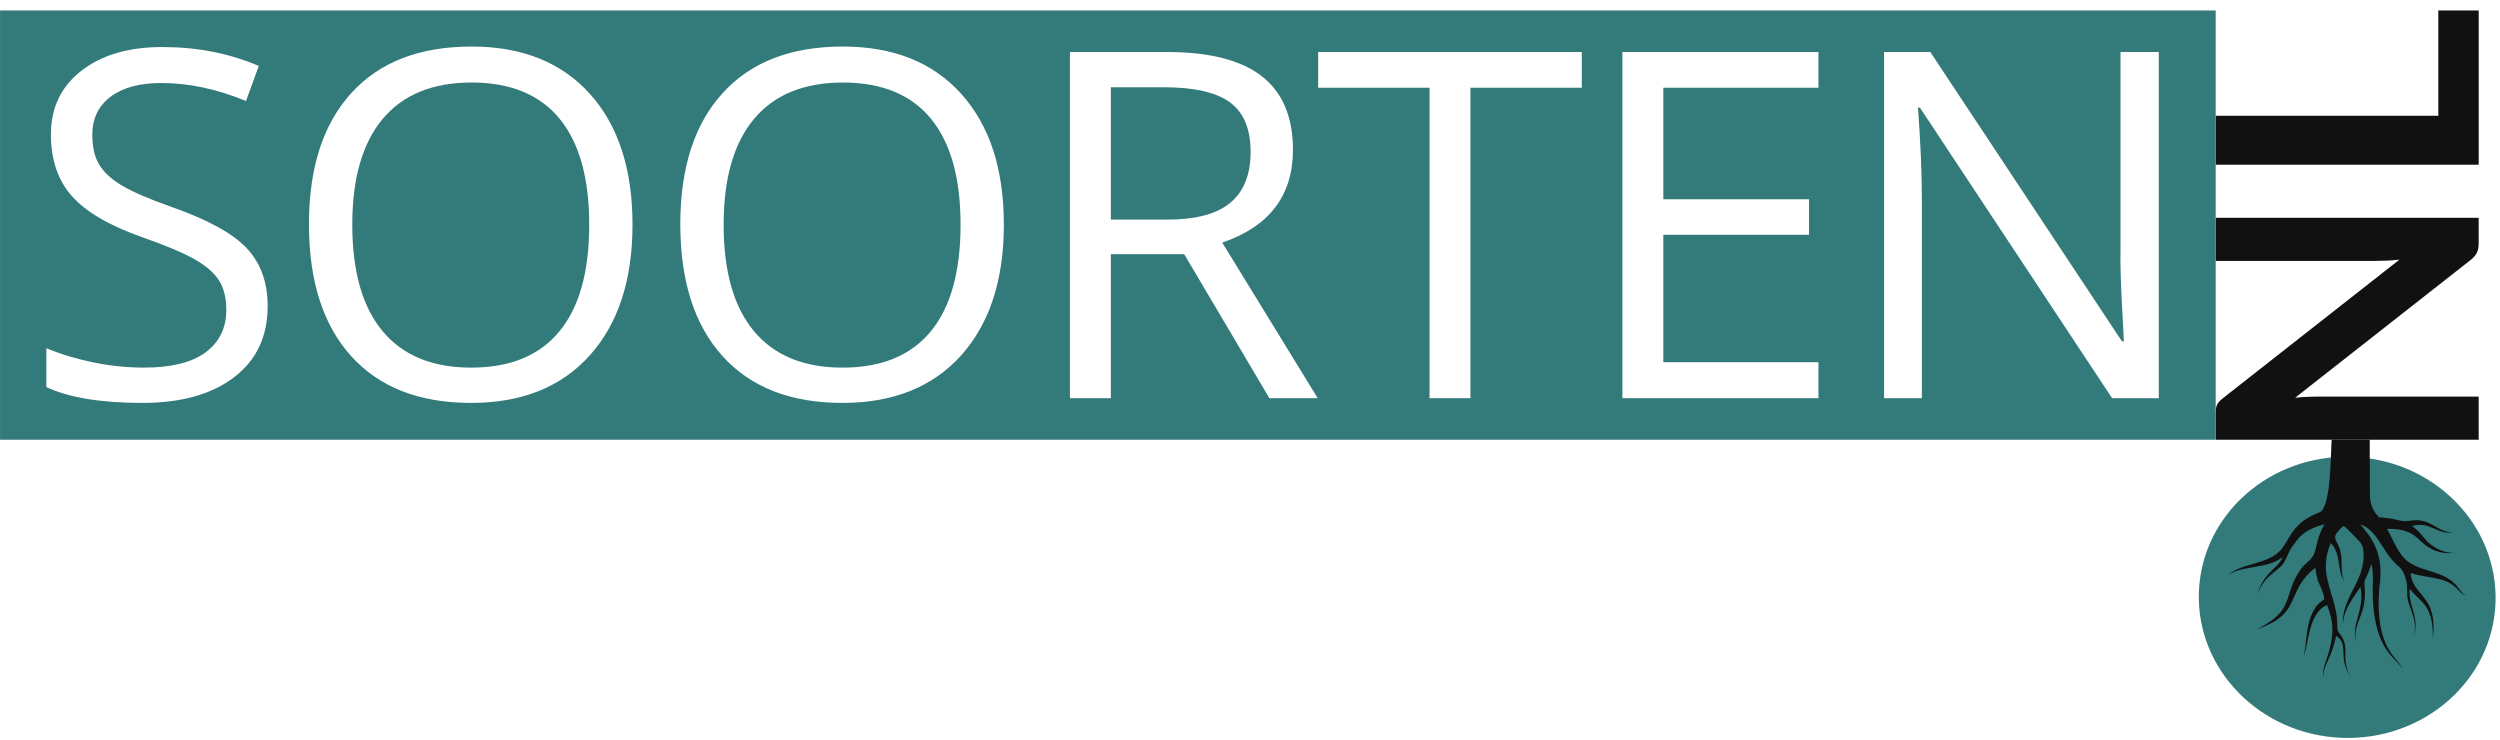 <?xml version="1.0" encoding="UTF-8"?>
<svg width="196px" height="58px" viewBox="0 0 196 58" version="1.1" xmlns="http://www.w3.org/2000/svg" xmlns:xlink="http://www.w3.org/1999/xlink">
    <title>logo-soortennl</title>
    <g id="Page-1" stroke="none" stroke-width="1" fill="none" fill-rule="evenodd">
        <g id="Group" transform="translate(-1, 0)" fill-rule="nonzero">
            <g id="logo-soortennl">
                <path d="M174.731,32.035 C174.745,31.922 174.774,31.82 174.816,31.728 C174.858,31.64 174.922,31.552 175.003,31.467 C175.084,31.379 175.19,31.283 175.324,31.181 L189.114,20.356 C188.778,20.395 188.454,20.42 188.136,20.434 C187.818,20.448 187.522,20.455 187.247,20.455 L174.71,20.455 L174.71,17.077 L195.329,17.077 L195.329,19.057 C195.329,19.361 195.283,19.615 195.188,19.813 C195.092,20.014 194.923,20.208 194.676,20.399 L180.94,31.181 C181.247,31.149 181.547,31.132 181.847,31.114 C182.147,31.1 182.418,31.093 182.669,31.093 L195.329,31.093 L195.329,34.474 L174.71,34.474 L174.71,32.462 C174.71,32.293 174.717,32.148 174.731,32.035" id="Fill-183" fill="#111111"></path>
                <polygon id="Fill-185" fill="#111111" points="192.165 9.076 192.165 0.821 195.331 0.821 195.331 12.912 174.708 12.912 174.708 9.076"></polygon>
                <path d="M67.086,6.47 C64.033,6.47 61.71,7.42 60.119,9.319 C58.527,11.221 57.733,13.985 57.733,17.609 C57.733,21.283 58.527,24.072 60.119,25.974 C61.71,27.873 64.019,28.822 67.05,28.822 C70.103,28.822 72.412,27.876 73.972,25.981 C75.528,24.089 76.308,21.298 76.308,17.609 C76.308,13.96 75.532,11.189 73.979,9.301 C72.426,7.413 70.128,6.47 67.086,6.47" id="Fill-187" fill="#327B7A"></path>
                <path d="M99.048,11.91 C99.048,10.117 98.511,8.822 97.435,8.031 C96.362,7.237 94.636,6.842 92.257,6.842 L88.092,6.842 L88.092,17.218 L92.486,17.218 C94.749,17.218 96.408,16.777 97.463,15.891 C98.518,15.009 99.048,13.682 99.048,11.91" id="Fill-189" fill="#327B7A"></path>
                <path d="M37.972,6.47 C34.919,6.47 32.593,7.42 31.005,9.319 C29.413,11.221 28.619,13.985 28.619,17.609 C28.619,21.283 29.413,24.072 31.005,25.974 C32.593,27.873 34.905,28.822 37.937,28.822 C40.99,28.822 43.298,27.876 44.855,25.981 C46.415,24.089 47.195,21.298 47.195,17.609 C47.195,13.96 46.418,11.189 44.865,9.301 C43.312,7.413 41.015,6.47 37.972,6.47" id="Fill-191" fill="#327B7A"></path>
                <path d="M170.249,31.217 L166.589,31.217 L151.522,8.438 L151.37,8.438 C151.571,11.11 151.674,13.563 151.674,15.79 L151.674,31.217 L148.712,31.217 L148.712,4.076 L152.334,4.076 L167.362,26.763 L167.514,26.763 C167.489,26.428 167.432,25.355 167.344,23.54 C167.256,21.726 167.224,20.431 167.249,19.651 L167.249,4.076 L170.249,4.076 L170.249,31.217 Z M143.567,6.878 L131.404,6.878 L131.404,15.624 L142.829,15.624 L142.829,18.409 L131.404,18.409 L131.404,28.397 L143.567,28.397 L143.567,31.217 L128.196,31.217 L128.196,4.076 L143.567,4.076 L143.567,6.878 Z M125.012,6.878 L116.281,6.878 L116.281,31.217 L113.076,31.217 L113.076,6.878 L104.344,6.878 L104.344,4.076 L125.012,4.076 L125.012,6.878 Z M100.518,31.217 L93.844,19.93 L88.091,19.93 L88.091,31.217 L84.883,31.217 L84.883,4.076 L92.447,4.076 C95.828,4.076 98.327,4.715 99.943,5.989 C101.56,7.263 102.368,9.179 102.368,11.742 C102.368,15.331 100.518,17.759 96.823,19.019 L104.309,31.217 L100.518,31.217 Z M76.356,27.857 C74.122,30.345 71.023,31.588 67.049,31.588 C62.987,31.588 59.852,30.366 57.647,27.92 C55.441,25.478 54.336,22.026 54.336,17.572 C54.336,13.153 55.444,9.726 57.657,7.298 C59.87,4.863 63.011,3.649 67.084,3.649 C71.048,3.649 74.14,4.888 76.363,7.362 C78.59,9.836 79.702,13.252 79.702,17.608 C79.702,21.952 78.587,25.369 76.356,27.857 L76.356,27.857 Z M47.242,27.857 C45.011,30.345 41.909,31.588 37.935,31.588 C33.872,31.588 30.742,30.366 28.532,27.92 C26.327,25.478 25.222,22.026 25.222,17.572 C25.222,13.153 26.33,9.726 28.543,7.298 C30.756,4.863 33.897,3.649 37.974,3.649 C41.934,3.649 45.025,4.888 47.249,7.362 C49.476,9.836 50.588,13.252 50.588,17.608 C50.588,21.952 49.472,25.369 47.242,27.857 L47.242,27.857 Z M19.342,29.583 C17.584,30.92 15.195,31.588 12.177,31.588 C8.909,31.588 6.396,31.175 4.635,30.345 L4.635,27.299 C5.764,27.772 7,28.143 8.33,28.415 C9.661,28.686 10.984,28.82 12.29,28.82 C14.429,28.82 16.038,28.422 17.118,27.624 C18.198,26.826 18.742,25.715 18.742,24.292 C18.742,23.353 18.548,22.58 18.167,21.98 C17.782,21.38 17.14,20.826 16.243,20.318 C15.343,19.813 13.977,19.238 12.138,18.592 C9.576,17.689 7.741,16.619 6.643,15.38 C5.542,14.145 4.991,12.529 4.991,10.535 C4.991,8.445 5.792,6.779 7.388,5.54 C8.983,4.305 11.097,3.688 13.723,3.688 C16.465,3.688 18.985,4.182 21.287,5.17 L20.288,7.919 C18.011,6.977 15.798,6.508 13.649,6.508 C11.951,6.508 10.624,6.868 9.668,7.584 C8.715,8.3 8.235,9.299 8.235,10.573 C8.235,11.516 8.411,12.285 8.764,12.885 C9.117,13.485 9.71,14.036 10.547,14.537 C11.383,15.038 12.661,15.592 14.383,16.199 C17.274,17.212 19.264,18.303 20.351,19.468 C21.438,20.629 21.985,22.139 21.985,23.996 C21.985,26.385 21.103,28.245 19.342,29.583 L19.342,29.583 Z M1.003,34.475 L174.71,34.475 L174.71,0.818 L1.003,0.818 L1.003,34.475 Z" id="Fill-193" fill="#327B7A"></path>
                <path d="M196.649,47.257 C196.426,53.339 191.04,58.079 184.617,57.846 C178.193,57.609 173.171,52.488 173.393,46.407 C173.616,40.322 179.002,35.582 185.425,35.819 C191.845,36.055 196.871,41.176 196.649,47.257" id="Fill-195" fill="#327B7A"></path>
                <path d="M194.381,46.671 C194.37,46.667 194.36,46.667 194.342,46.664 C194.328,46.657 194.314,46.65 194.293,46.646 C194.219,46.618 194.116,46.551 194.007,46.438 C193.954,46.381 193.897,46.311 193.837,46.233 C193.777,46.159 193.714,46.071 193.643,45.983 C193.633,45.968 193.626,45.958 193.615,45.947 C193.608,45.937 193.597,45.926 193.587,45.912 C193.566,45.891 193.548,45.87 193.527,45.845 C193.506,45.82 193.484,45.799 193.463,45.778 C193.439,45.757 193.417,45.732 193.396,45.711 C193.347,45.668 193.301,45.619 193.248,45.58 C193.22,45.559 193.195,45.538 193.167,45.517 C193.139,45.496 193.114,45.478 193.086,45.457 C192.856,45.294 192.592,45.16 192.309,45.047 C192.027,44.931 191.723,44.836 191.413,44.74 C191.106,44.641 190.792,44.543 190.488,44.416 C190.34,44.352 190.192,44.281 190.054,44.2 C190.036,44.19 190.019,44.179 190.001,44.168 L189.952,44.137 L189.902,44.105 C189.884,44.094 189.867,44.08 189.853,44.07 C189.817,44.045 189.786,44.024 189.757,43.999 L189.715,43.967 L189.694,43.95 L189.666,43.925 L189.616,43.883 L189.592,43.861 L189.584,43.854 C189.588,43.854 189.574,43.847 189.588,43.858 L189.584,43.854 L189.574,43.844 L189.489,43.759 C189.461,43.731 189.436,43.699 189.408,43.671 C189.397,43.657 189.383,43.643 189.369,43.625 L189.33,43.576 C189.277,43.516 189.232,43.445 189.182,43.378 C189.136,43.307 189.087,43.24 189.044,43.166 C188.999,43.096 188.956,43.018 188.91,42.944 C188.868,42.866 188.829,42.792 188.787,42.711 C188.706,42.556 188.624,42.397 188.547,42.238 C188.466,42.076 188.388,41.917 188.303,41.758 C188.282,41.716 188.261,41.673 188.24,41.634 C188.229,41.613 188.219,41.596 188.208,41.574 C188.197,41.557 188.187,41.539 188.18,41.521 C188.169,41.504 188.159,41.486 188.152,41.468 C188.162,41.468 188.173,41.465 188.187,41.465 C188.264,41.465 188.342,41.465 188.423,41.465 C188.501,41.468 188.586,41.468 188.67,41.476 C188.755,41.483 188.843,41.486 188.932,41.5 C188.977,41.504 189.02,41.507 189.066,41.514 C189.112,41.525 189.154,41.532 189.2,41.539 C189.224,41.543 189.246,41.546 189.27,41.553 C189.292,41.557 189.313,41.564 189.337,41.567 C189.383,41.578 189.429,41.588 189.472,41.603 C189.517,41.617 189.563,41.631 189.609,41.645 C189.655,41.663 189.701,41.68 189.743,41.698 C189.793,41.712 189.835,41.733 189.877,41.754 C189.923,41.776 189.969,41.793 190.012,41.821 C190.054,41.846 190.096,41.871 190.142,41.896 C190.181,41.92 190.223,41.952 190.266,41.98 C190.287,41.994 190.308,42.008 190.326,42.023 L190.361,42.047 L190.389,42.072 C190.428,42.1 190.47,42.136 190.509,42.171 C190.59,42.241 190.668,42.319 190.749,42.393 C190.834,42.467 190.915,42.545 191,42.616 L191.032,42.644 L191.035,42.647 C191.035,42.647 191.042,42.654 191.042,42.651 L191.042,42.654 L191.049,42.658 L191.067,42.672 C191.088,42.686 191.109,42.704 191.13,42.721 L191.159,42.743 L191.194,42.767 C191.215,42.785 191.24,42.799 191.261,42.817 C191.437,42.94 191.617,43.036 191.79,43.113 C191.967,43.187 192.133,43.244 192.292,43.283 C192.45,43.321 192.595,43.343 192.722,43.353 C192.789,43.36 192.849,43.364 192.902,43.367 C192.959,43.367 193.012,43.367 193.057,43.367 C193.103,43.364 193.146,43.36 193.181,43.36 C193.216,43.357 193.248,43.353 193.273,43.35 C193.319,43.346 193.347,43.343 193.347,43.343 C193.347,43.343 193.319,43.343 193.269,43.339 C193.244,43.339 193.216,43.339 193.181,43.336 C193.146,43.332 193.103,43.328 193.057,43.321 C193.012,43.318 192.962,43.307 192.909,43.3 C192.856,43.29 192.796,43.279 192.736,43.265 C192.609,43.233 192.472,43.191 192.327,43.131 C192.182,43.074 192.027,42.997 191.875,42.901 C191.72,42.806 191.561,42.69 191.416,42.556 C191.399,42.538 191.381,42.524 191.36,42.506 C191.353,42.496 191.342,42.488 191.335,42.481 L191.307,42.45 C191.286,42.432 191.268,42.414 191.25,42.393 L191.236,42.379 L191.229,42.372 L191.226,42.372 C191.222,42.368 191.229,42.372 191.229,42.372 L191.226,42.368 L191.197,42.34 C191.127,42.263 191.056,42.178 190.986,42.093 C190.915,42.005 190.841,41.917 190.763,41.828 C190.724,41.786 190.686,41.74 190.643,41.698 L190.612,41.663 L190.583,41.634 C190.559,41.61 190.537,41.592 190.516,41.571 C190.47,41.532 190.424,41.49 190.379,41.451 C190.333,41.416 190.287,41.377 190.237,41.341 C190.192,41.306 190.146,41.278 190.096,41.246 C190.132,41.236 190.163,41.225 190.199,41.214 C190.283,41.197 190.375,41.176 190.47,41.165 C190.569,41.154 190.675,41.147 190.781,41.151 C190.89,41.158 191,41.168 191.113,41.193 L191.155,41.2 L191.166,41.204 L191.166,41.204 C191.166,41.204 191.169,41.204 191.166,41.204 L191.169,41.204 L191.176,41.204 L191.197,41.211 L191.24,41.221 L191.282,41.232 C191.339,41.25 191.395,41.267 191.452,41.288 C191.681,41.37 191.907,41.476 192.126,41.564 C192.182,41.585 192.235,41.606 192.288,41.624 C192.344,41.641 192.397,41.659 192.447,41.673 C192.553,41.705 192.652,41.726 192.743,41.74 C192.835,41.751 192.92,41.758 192.997,41.754 C193.072,41.754 193.135,41.747 193.192,41.737 C193.216,41.733 193.241,41.726 193.262,41.723 C193.28,41.719 193.297,41.712 193.312,41.708 C193.34,41.701 193.354,41.698 193.354,41.698 C193.354,41.698 193.34,41.698 193.312,41.705 C193.297,41.705 193.28,41.708 193.259,41.712 C193.237,41.712 193.216,41.716 193.188,41.716 C193.135,41.719 193.072,41.716 192.997,41.708 C192.923,41.701 192.842,41.687 192.754,41.663 C192.666,41.638 192.574,41.606 192.479,41.564 C192.429,41.543 192.38,41.518 192.33,41.497 C192.277,41.468 192.228,41.444 192.179,41.416 C191.97,41.306 191.759,41.168 191.526,41.056 C191.469,41.024 191.413,40.999 191.353,40.971 L191.307,40.953 L191.261,40.936 L191.24,40.928 L191.236,40.925 L191.233,40.925 L191.229,40.921 L191.219,40.918 L191.173,40.904 C191.049,40.861 190.926,40.833 190.806,40.812 C190.686,40.791 190.569,40.784 190.456,40.78 C190.347,40.78 190.241,40.787 190.142,40.798 C189.715,40.858 189.457,40.904 189.037,40.784 C188.939,40.756 188.843,40.734 188.752,40.713 C188.656,40.692 188.564,40.678 188.476,40.66 C188.388,40.65 188.303,40.636 188.222,40.625 C188.06,40.604 187.912,40.59 187.781,40.576 C187.714,40.572 187.654,40.568 187.597,40.561 C187.569,40.561 187.544,40.558 187.52,40.558 C187.488,40.523 187.46,40.491 187.428,40.459 C187.428,40.456 187.424,40.452 187.424,40.452 C187.029,40.032 186.8,39.446 186.8,38.825 L186.786,34.473 L183.803,34.473 C183.715,35.476 183.779,39.81 182.843,40.17 C182.25,40.396 181.619,40.727 181.146,41.214 C181.121,41.243 181.093,41.271 181.068,41.299 C181.012,41.352 180.962,41.416 180.909,41.476 L180.892,41.497 L180.877,41.514 L180.87,41.525 L180.835,41.567 L180.803,41.61 L180.764,41.663 L180.729,41.716 L180.694,41.765 C180.673,41.797 180.648,41.832 180.627,41.864 C180.584,41.931 180.542,41.998 180.5,42.065 C180.419,42.199 180.341,42.337 180.263,42.467 C180.186,42.598 180.108,42.725 180.023,42.845 C179.984,42.901 179.939,42.961 179.896,43.014 L179.861,43.057 L179.854,43.064 L179.85,43.071 C179.847,43.071 179.857,43.06 179.854,43.067 L179.85,43.071 L179.833,43.092 L179.752,43.177 L179.681,43.247 C179.67,43.258 179.66,43.268 179.646,43.283 L179.607,43.314 C179.554,43.364 179.501,43.406 179.444,43.448 C179.335,43.53 179.219,43.604 179.099,43.671 C178.855,43.801 178.601,43.904 178.35,43.992 C178.096,44.077 177.846,44.147 177.609,44.218 C177.369,44.288 177.143,44.356 176.939,44.423 C176.73,44.493 176.543,44.567 176.377,44.641 C176.215,44.716 176.077,44.793 175.964,44.86 C175.936,44.878 175.912,44.892 175.887,44.91 C175.862,44.924 175.841,44.941 175.82,44.956 C175.777,44.984 175.742,45.008 175.714,45.03 C175.657,45.072 175.629,45.093 175.629,45.093 C175.629,45.093 175.661,45.076 175.717,45.04 C175.749,45.023 175.784,45.001 175.83,44.977 C175.852,44.966 175.876,44.952 175.901,44.941 C175.926,44.927 175.954,44.917 175.982,44.903 C176.099,44.85 176.24,44.79 176.406,44.737 C176.572,44.684 176.762,44.634 176.97,44.592 C177.179,44.546 177.408,44.507 177.652,44.468 C177.892,44.426 178.149,44.384 178.417,44.327 C178.686,44.271 178.964,44.193 179.243,44.084 C179.381,44.024 179.519,43.957 179.656,43.879 C179.723,43.837 179.79,43.794 179.857,43.748 C179.893,43.724 179.932,43.696 179.967,43.667 C179.932,43.756 179.882,43.854 179.819,43.95 C179.759,44.038 179.692,44.126 179.614,44.214 C179.54,44.303 179.452,44.387 179.363,44.476 C179.317,44.521 179.275,44.564 179.229,44.61 C179.183,44.656 179.137,44.701 179.092,44.747 C179,44.839 178.912,44.934 178.823,45.033 C178.781,45.083 178.739,45.128 178.7,45.181 C178.679,45.206 178.661,45.231 178.64,45.256 C178.622,45.28 178.601,45.305 178.583,45.33 C178.544,45.379 178.509,45.432 178.474,45.481 C178.442,45.531 178.41,45.58 178.382,45.63 C178.322,45.732 178.269,45.831 178.227,45.926 C178.209,45.972 178.188,46.018 178.174,46.064 C178.156,46.106 178.139,46.148 178.128,46.187 C178.117,46.23 178.107,46.268 178.096,46.304 C178.089,46.339 178.082,46.371 178.075,46.403 C178.072,46.417 178.068,46.431 178.064,46.445 C178.064,46.456 178.061,46.47 178.061,46.48 C178.057,46.505 178.054,46.523 178.05,46.54 C178.047,46.572 178.043,46.59 178.043,46.59 C178.043,46.59 178.047,46.572 178.057,46.54 C178.061,46.526 178.064,46.505 178.068,46.484 C178.072,46.473 178.075,46.459 178.079,46.448 C178.082,46.434 178.086,46.42 178.089,46.406 C178.1,46.378 178.11,46.346 178.121,46.311 C178.132,46.279 178.146,46.244 178.16,46.205 C178.174,46.166 178.195,46.127 178.213,46.085 C178.23,46.043 178.255,46.004 178.28,45.958 C178.326,45.873 178.386,45.785 178.449,45.693 C178.484,45.647 178.516,45.605 178.555,45.559 C178.59,45.513 178.629,45.467 178.668,45.425 C178.689,45.404 178.71,45.383 178.728,45.358 C178.753,45.337 178.774,45.316 178.795,45.294 C178.837,45.248 178.883,45.21 178.926,45.164 C179.017,45.083 179.113,44.998 179.208,44.92 C179.254,44.878 179.307,44.839 179.353,44.8 C179.402,44.761 179.452,44.719 179.501,44.68 C179.596,44.603 179.695,44.521 179.787,44.437 C180.263,43.992 180.334,43.367 180.704,42.863 C180.8,42.736 180.888,42.612 180.976,42.496 C181.019,42.436 181.061,42.379 181.107,42.326 C181.128,42.298 181.149,42.273 181.17,42.248 L181.202,42.21 L181.234,42.174 L181.266,42.139 L181.301,42.1 L181.336,42.061 L181.347,42.051 C181.34,42.061 181.347,42.054 181.343,42.054 L181.347,42.054 L181.35,42.051 L181.368,42.033 C181.414,41.991 181.456,41.948 181.502,41.91 C181.527,41.892 181.548,41.871 181.573,41.853 C181.594,41.832 181.619,41.818 181.643,41.8 C181.664,41.783 181.689,41.765 181.714,41.747 C181.735,41.73 181.76,41.716 181.784,41.698 C181.975,41.574 182.169,41.476 182.356,41.398 C182.543,41.32 182.72,41.26 182.879,41.207 C183.013,41.168 183.129,41.133 183.235,41.105 C183.175,41.214 183.108,41.327 183.052,41.451 C183.027,41.504 183.002,41.56 182.974,41.613 C182.974,41.617 182.974,41.617 182.974,41.617 C182.967,41.638 182.956,41.656 182.949,41.677 C182.917,41.754 182.886,41.836 182.854,41.917 C182.748,42.178 182.677,42.464 182.617,42.743 C182.543,43.081 182.469,43.417 182.268,43.688 C182.003,44.038 181.64,44.26 181.382,44.624 C181.252,44.811 181.121,45.019 181.004,45.241 C180.973,45.298 180.944,45.354 180.916,45.411 C180.888,45.471 180.863,45.531 180.835,45.587 C180.807,45.647 180.782,45.711 180.757,45.771 L180.736,45.817 L180.736,45.824 L180.733,45.827 L180.733,45.831 L180.729,45.841 L180.719,45.863 C180.708,45.894 180.697,45.923 180.687,45.954 C180.637,46.081 180.599,46.205 180.556,46.328 C180.517,46.452 180.479,46.576 180.436,46.696 C180.359,46.939 180.277,47.172 180.175,47.387 C180.076,47.603 179.949,47.8 179.819,47.97 C179.681,48.143 179.529,48.291 179.377,48.425 C179.226,48.556 179.07,48.665 178.926,48.764 C178.781,48.863 178.64,48.944 178.52,49.014 C178.396,49.085 178.287,49.145 178.199,49.194 C178.019,49.29 177.916,49.343 177.916,49.343 C177.916,49.343 178.022,49.304 178.209,49.233 C178.304,49.198 178.417,49.152 178.548,49.096 C178.679,49.043 178.827,48.979 178.982,48.898 C179.141,48.82 179.31,48.728 179.483,48.612 C179.653,48.496 179.833,48.358 179.999,48.188 C180.02,48.167 180.041,48.146 180.062,48.125 C180.083,48.104 180.104,48.079 180.126,48.058 C180.147,48.033 180.168,48.008 180.189,47.984 C180.2,47.973 180.207,47.959 180.217,47.948 L180.246,47.913 C180.263,47.888 180.281,47.867 180.299,47.843 L180.313,47.825 L180.33,47.8 L180.359,47.761 C180.376,47.733 180.394,47.708 180.412,47.68 C180.429,47.652 180.447,47.624 180.464,47.596 C180.599,47.373 180.712,47.133 180.817,46.897 C180.87,46.78 180.923,46.66 180.973,46.544 C181.026,46.431 181.075,46.314 181.128,46.212 C181.142,46.184 181.156,46.159 181.17,46.131 L181.177,46.11 L181.184,46.099 L181.184,46.096 C181.184,46.103 181.184,46.096 181.184,46.096 L181.188,46.092 L181.209,46.053 C181.237,46.004 181.262,45.951 181.294,45.901 C181.322,45.852 181.35,45.803 181.382,45.757 C181.41,45.711 181.442,45.665 181.47,45.619 C181.594,45.436 181.724,45.273 181.855,45.128 C181.986,44.98 182.113,44.853 182.24,44.744 C182.3,44.687 182.363,44.641 182.423,44.592 C182.459,44.567 182.49,44.543 182.522,44.518 C182.526,44.557 182.529,44.592 182.533,44.627 C182.543,44.684 182.55,44.74 182.561,44.797 L182.575,44.878 L182.582,44.92 L182.582,44.938 C182.582,44.941 182.586,44.959 182.586,44.959 L182.589,44.963 L182.589,44.973 C182.6,45.023 182.614,45.072 182.624,45.121 L182.639,45.196 C182.646,45.22 182.653,45.252 182.66,45.28 C182.674,45.333 182.692,45.39 182.706,45.446 L182.716,45.488 L182.727,45.527 L182.752,45.605 C182.843,45.817 183.362,46.858 183.172,47.017 C182.956,47.193 182.614,47.412 182.494,47.698 C182.452,47.754 182.416,47.818 182.381,47.881 C182.36,47.913 182.346,47.948 182.328,47.98 C182.31,48.016 182.293,48.047 182.279,48.083 C182.212,48.22 182.155,48.372 182.102,48.524 C182.053,48.676 182.01,48.831 181.975,48.997 C181.94,49.148 181.912,49.314 181.887,49.47 C181.866,49.625 181.844,49.78 181.827,49.928 C181.809,50.077 181.795,50.221 181.777,50.359 C181.763,50.493 181.749,50.624 181.735,50.74 C181.724,50.8 181.717,50.857 181.71,50.91 C181.703,50.963 181.696,51.016 181.689,51.061 C181.672,51.157 181.657,51.241 181.647,51.308 C181.633,51.379 181.622,51.432 181.615,51.467 C181.604,51.503 181.601,51.524 181.601,51.524 C181.601,51.524 181.608,51.503 181.619,51.471 C181.629,51.436 181.647,51.383 181.664,51.316 C181.682,51.248 181.703,51.167 181.728,51.076 C181.742,51.026 181.753,50.977 181.767,50.924 C181.777,50.871 181.792,50.814 181.802,50.758 C181.83,50.641 181.855,50.514 181.883,50.38 C181.912,50.246 181.94,50.105 181.968,49.96 C182,49.816 182.032,49.667 182.07,49.516 C182.106,49.367 182.144,49.223 182.194,49.071 C182.24,48.93 182.293,48.785 182.349,48.651 C182.413,48.517 182.473,48.39 182.543,48.273 C182.561,48.241 182.579,48.217 182.596,48.188 C182.614,48.16 182.632,48.132 182.649,48.107 C182.688,48.054 182.723,48.005 182.762,47.959 C182.836,47.864 182.914,47.786 182.984,47.719 C183.023,47.687 183.059,47.659 183.094,47.631 C183.129,47.606 183.161,47.585 183.193,47.564 C183.228,47.543 183.256,47.528 183.284,47.511 C183.299,47.5 183.313,47.497 183.323,47.493 C183.337,47.486 183.348,47.483 183.359,47.476 C183.369,47.472 183.38,47.468 183.39,47.461 L183.397,47.458 C183.401,47.458 183.404,47.458 183.408,47.458 C183.412,47.454 183.419,47.451 183.426,47.451 C183.433,47.447 183.44,47.444 183.447,47.444 C183.51,47.606 183.57,47.772 183.62,47.934 C183.634,47.984 183.648,48.03 183.662,48.076 L183.683,48.146 L183.701,48.217 C183.715,48.263 183.726,48.312 183.736,48.358 C183.75,48.404 183.757,48.45 183.768,48.499 C183.775,48.545 183.786,48.591 183.796,48.637 C183.803,48.686 183.807,48.732 183.814,48.778 L183.824,48.848 L183.828,48.856 C183.828,48.848 183.828,48.856 183.828,48.856 L183.828,48.859 L183.828,48.88 L183.832,48.916 L183.839,48.99 C183.842,49.014 183.846,49.043 183.846,49.064 C183.849,49.106 183.849,49.152 183.853,49.198 C183.853,49.244 183.856,49.29 183.856,49.336 C183.856,49.385 183.856,49.431 183.853,49.477 C183.853,49.523 183.853,49.568 183.849,49.614 C183.842,49.794 183.821,49.974 183.793,50.151 C183.743,50.497 183.662,50.825 183.577,51.121 C183.493,51.421 183.397,51.686 183.316,51.93 C183.232,52.17 183.172,52.388 183.143,52.576 C183.115,52.763 183.119,52.911 183.126,53.01 C183.129,53.034 183.129,53.056 183.133,53.077 C183.136,53.094 183.136,53.108 183.14,53.123 C183.143,53.147 183.147,53.161 183.147,53.161 C183.147,53.161 183.147,53.147 183.143,53.123 C183.143,53.108 183.14,53.094 183.14,53.073 C183.14,53.056 183.14,53.034 183.14,53.01 C183.14,52.911 183.15,52.766 183.196,52.59 C183.239,52.413 183.316,52.212 183.419,51.983 C183.521,51.757 183.641,51.499 183.757,51.203 C183.87,50.91 183.983,50.585 184.072,50.225 C184.103,50.105 184.128,49.981 184.153,49.854 C184.435,50.017 184.626,50.292 184.686,50.656 C184.735,50.934 184.717,51.224 184.739,51.51 C184.784,52.124 185.01,52.72 185.37,53.172 C185.039,52.745 184.897,52.152 184.88,51.577 C184.873,51.284 184.89,50.987 184.866,50.694 C184.841,50.394 184.672,49.971 184.492,49.756 C184.304,49.533 184.223,49.417 184.237,49.043 C184.237,49.014 184.237,48.99 184.237,48.965 L184.237,48.891 L184.237,48.852 L184.237,48.834 L184.237,48.827 C184.237,48.824 184.237,48.831 184.237,48.817 L184.237,48.81 L184.23,48.728 C184.23,48.676 184.227,48.623 184.223,48.566 C184.22,48.513 184.213,48.46 184.206,48.407 C184.199,48.354 184.195,48.298 184.188,48.245 C184.177,48.192 184.17,48.139 184.163,48.086 L184.149,48.005 L184.135,47.924 C184.124,47.871 184.114,47.818 184.103,47.765 C184.012,47.341 183.888,46.932 183.768,46.533 C183.648,46.131 183.532,45.739 183.454,45.361 L183.44,45.291 L183.433,45.256 L183.426,45.22 C183.419,45.178 183.412,45.132 183.404,45.086 C183.401,45.065 183.397,45.044 183.394,45.019 L183.383,44.941 C183.376,44.892 183.373,44.843 183.366,44.79 C183.359,44.705 183.355,44.617 183.348,44.532 C183.348,44.444 183.348,44.356 183.348,44.267 C183.359,43.914 183.408,43.579 183.489,43.272 C183.553,43.025 183.637,42.796 183.726,42.587 C183.736,42.598 183.747,42.605 183.754,42.616 C183.768,42.626 183.779,42.64 183.793,42.654 C184.541,43.441 184.202,44.708 184.802,45.566 C184.484,44.956 184.643,44.168 184.537,43.463 C184.488,43.138 184.382,42.824 184.227,42.548 C184.064,42.266 183.997,42.04 184.206,41.776 C184.223,41.758 184.237,41.737 184.252,41.719 C184.283,41.684 184.312,41.645 184.34,41.613 C184.368,41.581 184.396,41.55 184.424,41.521 C184.439,41.504 184.453,41.49 184.463,41.476 C184.477,41.461 184.492,41.447 184.502,41.44 C184.548,41.394 184.59,41.356 184.626,41.324 C184.629,41.32 184.636,41.313 184.64,41.31 C184.643,41.306 184.65,41.303 184.657,41.296 C184.668,41.285 184.679,41.278 184.689,41.267 C184.71,41.253 184.732,41.236 184.749,41.221 C184.809,41.274 184.883,41.345 184.975,41.426 C185.219,41.656 185.561,41.987 185.949,42.418 L185.97,42.439 L185.974,42.443 C185.977,42.446 185.963,42.428 185.97,42.436 L185.97,42.439 C185.97,42.439 185.981,42.45 185.981,42.45 C186.313,42.834 186.33,43.251 186.299,43.773 C186.292,43.914 186.274,44.07 186.246,44.232 C186.221,44.394 186.182,44.567 186.129,44.737 C186.119,44.783 186.101,44.832 186.087,44.871 C186.073,44.913 186.062,44.956 186.044,45.001 C186.027,45.047 186.013,45.09 185.992,45.136 C185.977,45.178 185.956,45.224 185.939,45.27 C185.864,45.446 185.78,45.63 185.688,45.81 C185.6,45.99 185.508,46.17 185.416,46.35 C185.37,46.441 185.324,46.53 185.282,46.621 C185.268,46.643 185.257,46.667 185.247,46.688 L185.229,46.724 L185.215,46.756 C185.194,46.801 185.173,46.844 185.155,46.89 C185.07,47.07 185,47.243 184.936,47.416 C184.876,47.585 184.823,47.751 184.784,47.906 C184.774,47.945 184.767,47.984 184.76,48.019 C184.749,48.058 184.742,48.093 184.735,48.132 C184.728,48.167 184.724,48.203 184.717,48.234 C184.714,48.27 184.707,48.301 184.703,48.337 C184.7,48.351 184.7,48.368 184.696,48.383 C184.696,48.397 184.693,48.414 184.693,48.428 C184.689,48.46 184.686,48.488 184.682,48.517 C184.679,48.573 184.679,48.623 184.675,48.672 C184.675,48.718 184.675,48.76 184.675,48.796 C184.675,48.831 184.679,48.863 184.679,48.887 C184.679,48.937 184.682,48.961 184.682,48.961 C184.682,48.961 184.682,48.937 184.686,48.887 C184.689,48.863 184.689,48.831 184.693,48.796 C184.7,48.76 184.703,48.721 184.71,48.676 C184.717,48.63 184.724,48.58 184.735,48.527 C184.742,48.499 184.749,48.471 184.753,48.443 C184.756,48.428 184.76,48.414 184.763,48.4 C184.767,48.383 184.77,48.368 184.777,48.354 C184.784,48.323 184.792,48.291 184.802,48.259 C184.809,48.227 184.82,48.196 184.83,48.164 C184.841,48.128 184.855,48.097 184.866,48.061 C184.876,48.026 184.89,47.991 184.904,47.956 C184.957,47.814 185.024,47.666 185.102,47.511 C185.183,47.359 185.272,47.204 185.37,47.045 C185.392,47.006 185.42,46.967 185.444,46.925 L185.466,46.897 L185.483,46.868 C185.497,46.847 185.512,46.826 185.522,46.808 C185.575,46.727 185.632,46.646 185.684,46.565 C185.797,46.406 185.91,46.24 186.023,46.071 C186.034,46.053 186.044,46.039 186.055,46.021 C186.059,46.039 186.062,46.057 186.066,46.078 C186.069,46.103 186.076,46.127 186.08,46.156 C186.224,46.964 186.052,47.663 185.836,48.428 C185.642,49.11 185.49,49.89 185.79,50.514 C185.603,50.098 185.642,49.59 185.769,49.141 C185.893,48.693 186.094,48.277 186.228,47.832 C186.401,47.257 186.454,46.636 186.387,46.028 C186.348,45.704 186.362,45.545 186.503,45.273 C186.528,45.227 186.549,45.178 186.574,45.132 C186.599,45.079 186.616,45.04 186.634,44.994 C186.722,44.8 186.789,44.61 186.846,44.423 C186.856,44.38 186.87,44.338 186.881,44.296 C186.913,44.299 186.909,44.299 186.937,44.299 C186.948,44.345 186.955,44.394 186.962,44.44 C186.973,44.486 186.98,44.536 186.987,44.585 C186.99,44.627 186.997,44.666 187.001,44.708 C187.008,44.758 187.012,44.811 187.015,44.864 C187.019,44.913 187.026,44.963 187.026,45.016 C187.029,45.058 187.029,45.1 187.033,45.143 C187.036,45.199 187.036,45.252 187.036,45.308 C187.036,45.358 187.036,45.411 187.036,45.46 C187.036,45.51 187.036,45.563 187.036,45.612 L187.033,45.69 L187.029,45.771 L187.026,45.93 L187.022,46.096 C187.022,46.205 187.019,46.314 187.019,46.424 C187.022,46.858 187.04,47.296 187.082,47.726 C187.124,48.153 187.195,48.57 187.287,48.968 C187.333,49.166 187.386,49.36 187.446,49.544 C187.502,49.731 187.569,49.907 187.64,50.077 C187.71,50.246 187.792,50.408 187.869,50.557 C187.95,50.708 188.035,50.846 188.123,50.973 C188.212,51.1 188.3,51.22 188.388,51.326 C188.409,51.354 188.434,51.379 188.455,51.404 C188.476,51.428 188.497,51.453 188.522,51.478 C188.564,51.527 188.61,51.573 188.649,51.616 C188.819,51.788 188.967,51.933 189.083,52.064 C189.2,52.191 189.281,52.304 189.334,52.381 C189.362,52.42 189.38,52.452 189.394,52.473 C189.404,52.494 189.412,52.505 189.412,52.505 C189.412,52.505 189.408,52.494 189.394,52.47 C189.383,52.448 189.366,52.417 189.344,52.374 C189.295,52.29 189.221,52.17 189.115,52.028 C189.009,51.887 188.868,51.725 188.713,51.538 C188.677,51.492 188.635,51.443 188.596,51.393 C188.579,51.365 188.557,51.34 188.536,51.312 C188.519,51.287 188.497,51.259 188.48,51.231 C188.399,51.121 188.324,50.998 188.25,50.867 C188.176,50.737 188.102,50.596 188.035,50.447 C187.972,50.296 187.908,50.137 187.852,49.971 C187.795,49.801 187.746,49.628 187.703,49.448 C187.661,49.265 187.622,49.078 187.594,48.887 C187.534,48.503 187.499,48.1 187.488,47.691 C187.477,47.278 187.488,46.861 187.516,46.445 C187.523,46.339 187.534,46.237 187.541,46.131 L187.555,45.979 L187.573,45.82 L187.58,45.739 L187.59,45.658 C187.594,45.605 187.601,45.548 187.604,45.492 C187.608,45.439 187.612,45.383 187.615,45.33 C187.619,45.266 187.622,45.203 187.622,45.143 C187.626,45.093 187.626,45.047 187.629,45.001 C187.629,44.945 187.629,44.885 187.629,44.828 C187.626,44.772 187.629,44.719 187.626,44.663 C187.622,44.606 187.619,44.55 187.615,44.497 C187.615,44.44 187.608,44.384 187.604,44.331 C187.597,44.274 187.594,44.218 187.587,44.165 C187.573,44.084 187.562,44.003 187.552,43.925 C187.552,43.921 187.552,43.921 187.548,43.918 C187.544,43.89 187.537,43.865 187.534,43.837 C187.449,43.406 187.308,42.997 187.132,42.647 C187.107,42.605 187.086,42.563 187.064,42.517 C187.05,42.496 187.04,42.474 187.029,42.453 C187.019,42.436 187.004,42.414 186.994,42.393 C186.944,42.312 186.902,42.231 186.849,42.157 C186.821,42.118 186.796,42.079 186.772,42.04 C186.757,42.023 186.747,42.001 186.733,41.984 C186.722,41.966 186.712,41.952 186.697,41.934 C186.676,41.903 186.652,41.871 186.63,41.839 C186.62,41.825 186.606,41.811 186.595,41.793 L186.588,41.783 L186.584,41.779 C186.592,41.786 186.577,41.768 186.577,41.768 L186.57,41.761 L186.553,41.74 C186.376,41.507 186.21,41.299 186.055,41.119 C186.108,41.13 186.164,41.147 186.228,41.176 C186.369,41.232 186.532,41.331 186.704,41.472 C186.877,41.613 187.057,41.8 187.23,42.026 C187.255,42.054 187.276,42.083 187.297,42.111 L187.312,42.132 C187.315,42.136 187.312,42.128 187.312,42.128 L187.315,42.132 L187.319,42.139 L187.329,42.153 C187.34,42.167 187.35,42.185 187.364,42.203 L187.4,42.252 L187.417,42.28 L187.432,42.301 C187.456,42.337 187.477,42.368 187.499,42.4 C187.59,42.534 187.682,42.679 187.781,42.827 C187.876,42.976 187.975,43.131 188.084,43.286 C188.137,43.364 188.194,43.445 188.25,43.523 C188.307,43.6 188.367,43.678 188.427,43.756 C188.487,43.833 188.554,43.911 188.621,43.985 C188.688,44.059 188.755,44.133 188.833,44.204 L188.886,44.257 C188.903,44.274 188.924,44.288 188.942,44.306 C188.981,44.341 189.02,44.373 189.059,44.405 C189.38,44.659 189.563,45.143 189.662,45.566 C189.782,46.078 189.655,46.576 189.786,47.077 C189.849,47.324 189.941,47.571 190.029,47.814 C190.075,47.938 190.117,48.061 190.156,48.181 C190.195,48.305 190.23,48.421 190.259,48.541 C190.283,48.661 190.304,48.778 190.319,48.891 C190.329,49 190.333,49.11 190.333,49.205 C190.329,49.304 190.319,49.396 190.304,49.473 C190.301,49.494 190.297,49.512 190.294,49.53 C190.29,49.547 190.283,49.565 190.28,49.583 C190.276,49.6 190.273,49.614 190.269,49.632 C190.262,49.646 190.259,49.66 190.255,49.674 C190.244,49.699 190.237,49.724 190.227,49.745 C190.22,49.766 190.213,49.784 190.206,49.794 C190.192,49.823 190.188,49.837 190.188,49.837 C190.188,49.837 190.195,49.823 190.209,49.798 C190.216,49.784 190.223,49.766 190.234,49.748 C190.244,49.727 190.252,49.706 190.266,49.678 C190.269,49.664 190.276,49.653 190.28,49.636 C190.287,49.621 190.29,49.607 190.297,49.59 C190.301,49.572 190.308,49.554 190.315,49.537 C190.319,49.519 190.322,49.501 190.329,49.48 C190.35,49.403 190.364,49.311 190.375,49.208 C190.382,49.11 190.386,49 190.382,48.884 C190.375,48.767 190.361,48.644 190.34,48.52 C190.322,48.397 190.294,48.266 190.262,48.143 C190.227,48.012 190.192,47.888 190.156,47.761 C190.082,47.507 190.008,47.257 189.962,47.02 C189.941,46.904 189.923,46.787 189.916,46.681 C189.913,46.653 189.913,46.628 189.909,46.6 C189.909,46.572 189.909,46.544 189.909,46.516 L189.909,46.491 C189.909,46.477 189.909,46.463 189.909,46.448 C189.909,46.438 189.909,46.424 189.909,46.413 L189.909,46.392 L189.909,46.385 L189.909,46.381 L189.909,46.381 L189.909,46.381 L189.913,46.378 C189.916,46.3 189.923,46.23 189.937,46.166 C189.941,46.173 189.944,46.18 189.952,46.187 C190.001,46.254 190.054,46.321 190.114,46.388 C190.128,46.403 190.139,46.42 190.156,46.438 C190.17,46.452 190.184,46.466 190.199,46.484 C190.223,46.512 190.255,46.547 190.287,46.579 C190.407,46.699 190.53,46.819 190.654,46.939 C190.777,47.063 190.897,47.183 191.007,47.317 C191.063,47.38 191.116,47.451 191.166,47.518 L191.201,47.571 L191.212,47.585 L191.212,47.588 L191.215,47.588 C191.215,47.588 191.219,47.596 191.215,47.588 L191.219,47.596 L191.236,47.624 L191.272,47.684 C191.282,47.701 191.296,47.723 191.303,47.74 C191.324,47.779 191.342,47.814 191.363,47.853 C191.381,47.892 191.399,47.931 191.416,47.97 C191.434,48.008 191.448,48.051 191.466,48.09 C191.473,48.111 191.48,48.128 191.487,48.15 C191.494,48.171 191.501,48.192 191.508,48.21 C191.536,48.291 191.557,48.372 191.582,48.453 C191.6,48.534 191.621,48.616 191.635,48.693 C191.653,48.774 191.663,48.852 191.674,48.926 C191.684,49.004 191.695,49.074 191.702,49.145 C191.706,49.18 191.709,49.216 191.713,49.251 C191.716,49.286 191.716,49.318 191.72,49.35 C191.723,49.417 191.727,49.477 191.73,49.537 C191.734,49.593 191.734,49.65 191.734,49.699 C191.737,49.748 191.737,49.794 191.737,49.837 C191.737,49.921 191.737,49.988 191.737,50.034 C191.737,50.077 191.737,50.101 191.737,50.101 C191.737,50.101 191.737,50.077 191.744,50.034 C191.748,49.988 191.755,49.921 191.762,49.84 C191.766,49.798 191.769,49.752 191.773,49.699 C191.776,49.65 191.78,49.593 191.783,49.537 C191.783,49.477 191.787,49.413 191.79,49.35 C191.79,49.314 191.79,49.283 191.79,49.247 C191.79,49.212 191.79,49.177 191.79,49.138 C191.79,49.067 191.787,48.99 191.783,48.912 C191.776,48.834 191.773,48.753 191.766,48.668 C191.759,48.626 191.755,48.584 191.752,48.541 C191.744,48.499 191.737,48.457 191.73,48.411 C191.716,48.326 191.702,48.234 191.677,48.146 C191.674,48.125 191.667,48.1 191.663,48.079 C191.656,48.054 191.649,48.033 191.642,48.012 C191.632,47.966 191.617,47.92 191.603,47.874 C191.589,47.828 191.572,47.786 191.557,47.74 C191.536,47.694 191.519,47.648 191.501,47.603 C191.49,47.578 191.48,47.56 191.469,47.539 L191.441,47.476 L191.427,47.444 L191.423,47.437 L191.416,47.423 L191.409,47.408 L191.374,47.345 C191.324,47.26 191.275,47.176 191.219,47.098 C191.113,46.943 190.996,46.798 190.883,46.657 C190.77,46.519 190.657,46.388 190.559,46.258 C190.534,46.226 190.509,46.198 190.484,46.163 C190.474,46.145 190.46,46.127 190.449,46.113 C190.439,46.099 190.424,46.081 190.414,46.067 C190.372,46.004 190.333,45.94 190.294,45.88 C190.22,45.753 190.16,45.63 190.117,45.517 C190.072,45.4 190.043,45.294 190.029,45.203 C190.012,45.107 190.004,45.03 190.008,44.966 C190.008,44.952 190.008,44.934 190.008,44.924 C190.117,44.963 190.227,44.998 190.336,45.026 C190.679,45.114 191.01,45.171 191.328,45.224 C191.646,45.273 191.946,45.323 192.224,45.393 C192.503,45.464 192.761,45.556 192.987,45.672 C193.015,45.686 193.043,45.704 193.068,45.718 C193.096,45.732 193.121,45.75 193.149,45.764 C193.202,45.796 193.248,45.831 193.297,45.866 C193.322,45.884 193.343,45.901 193.368,45.919 C193.389,45.937 193.414,45.954 193.435,45.972 C193.456,45.993 193.477,46.011 193.495,46.028 C193.506,46.039 193.516,46.046 193.527,46.057 C193.537,46.067 193.548,46.074 193.559,46.085 C193.636,46.163 193.707,46.24 193.774,46.307 C193.844,46.378 193.908,46.438 193.972,46.491 C194.095,46.59 194.212,46.643 194.289,46.66 C194.31,46.667 194.328,46.667 194.342,46.671 C194.356,46.674 194.37,46.674 194.381,46.674 C194.402,46.678 194.413,46.678 194.413,46.678 C194.413,46.678 194.402,46.674 194.381,46.671" id="Fill-197" fill="#111111"></path>
            </g>
        </g>
    </g>
</svg>
